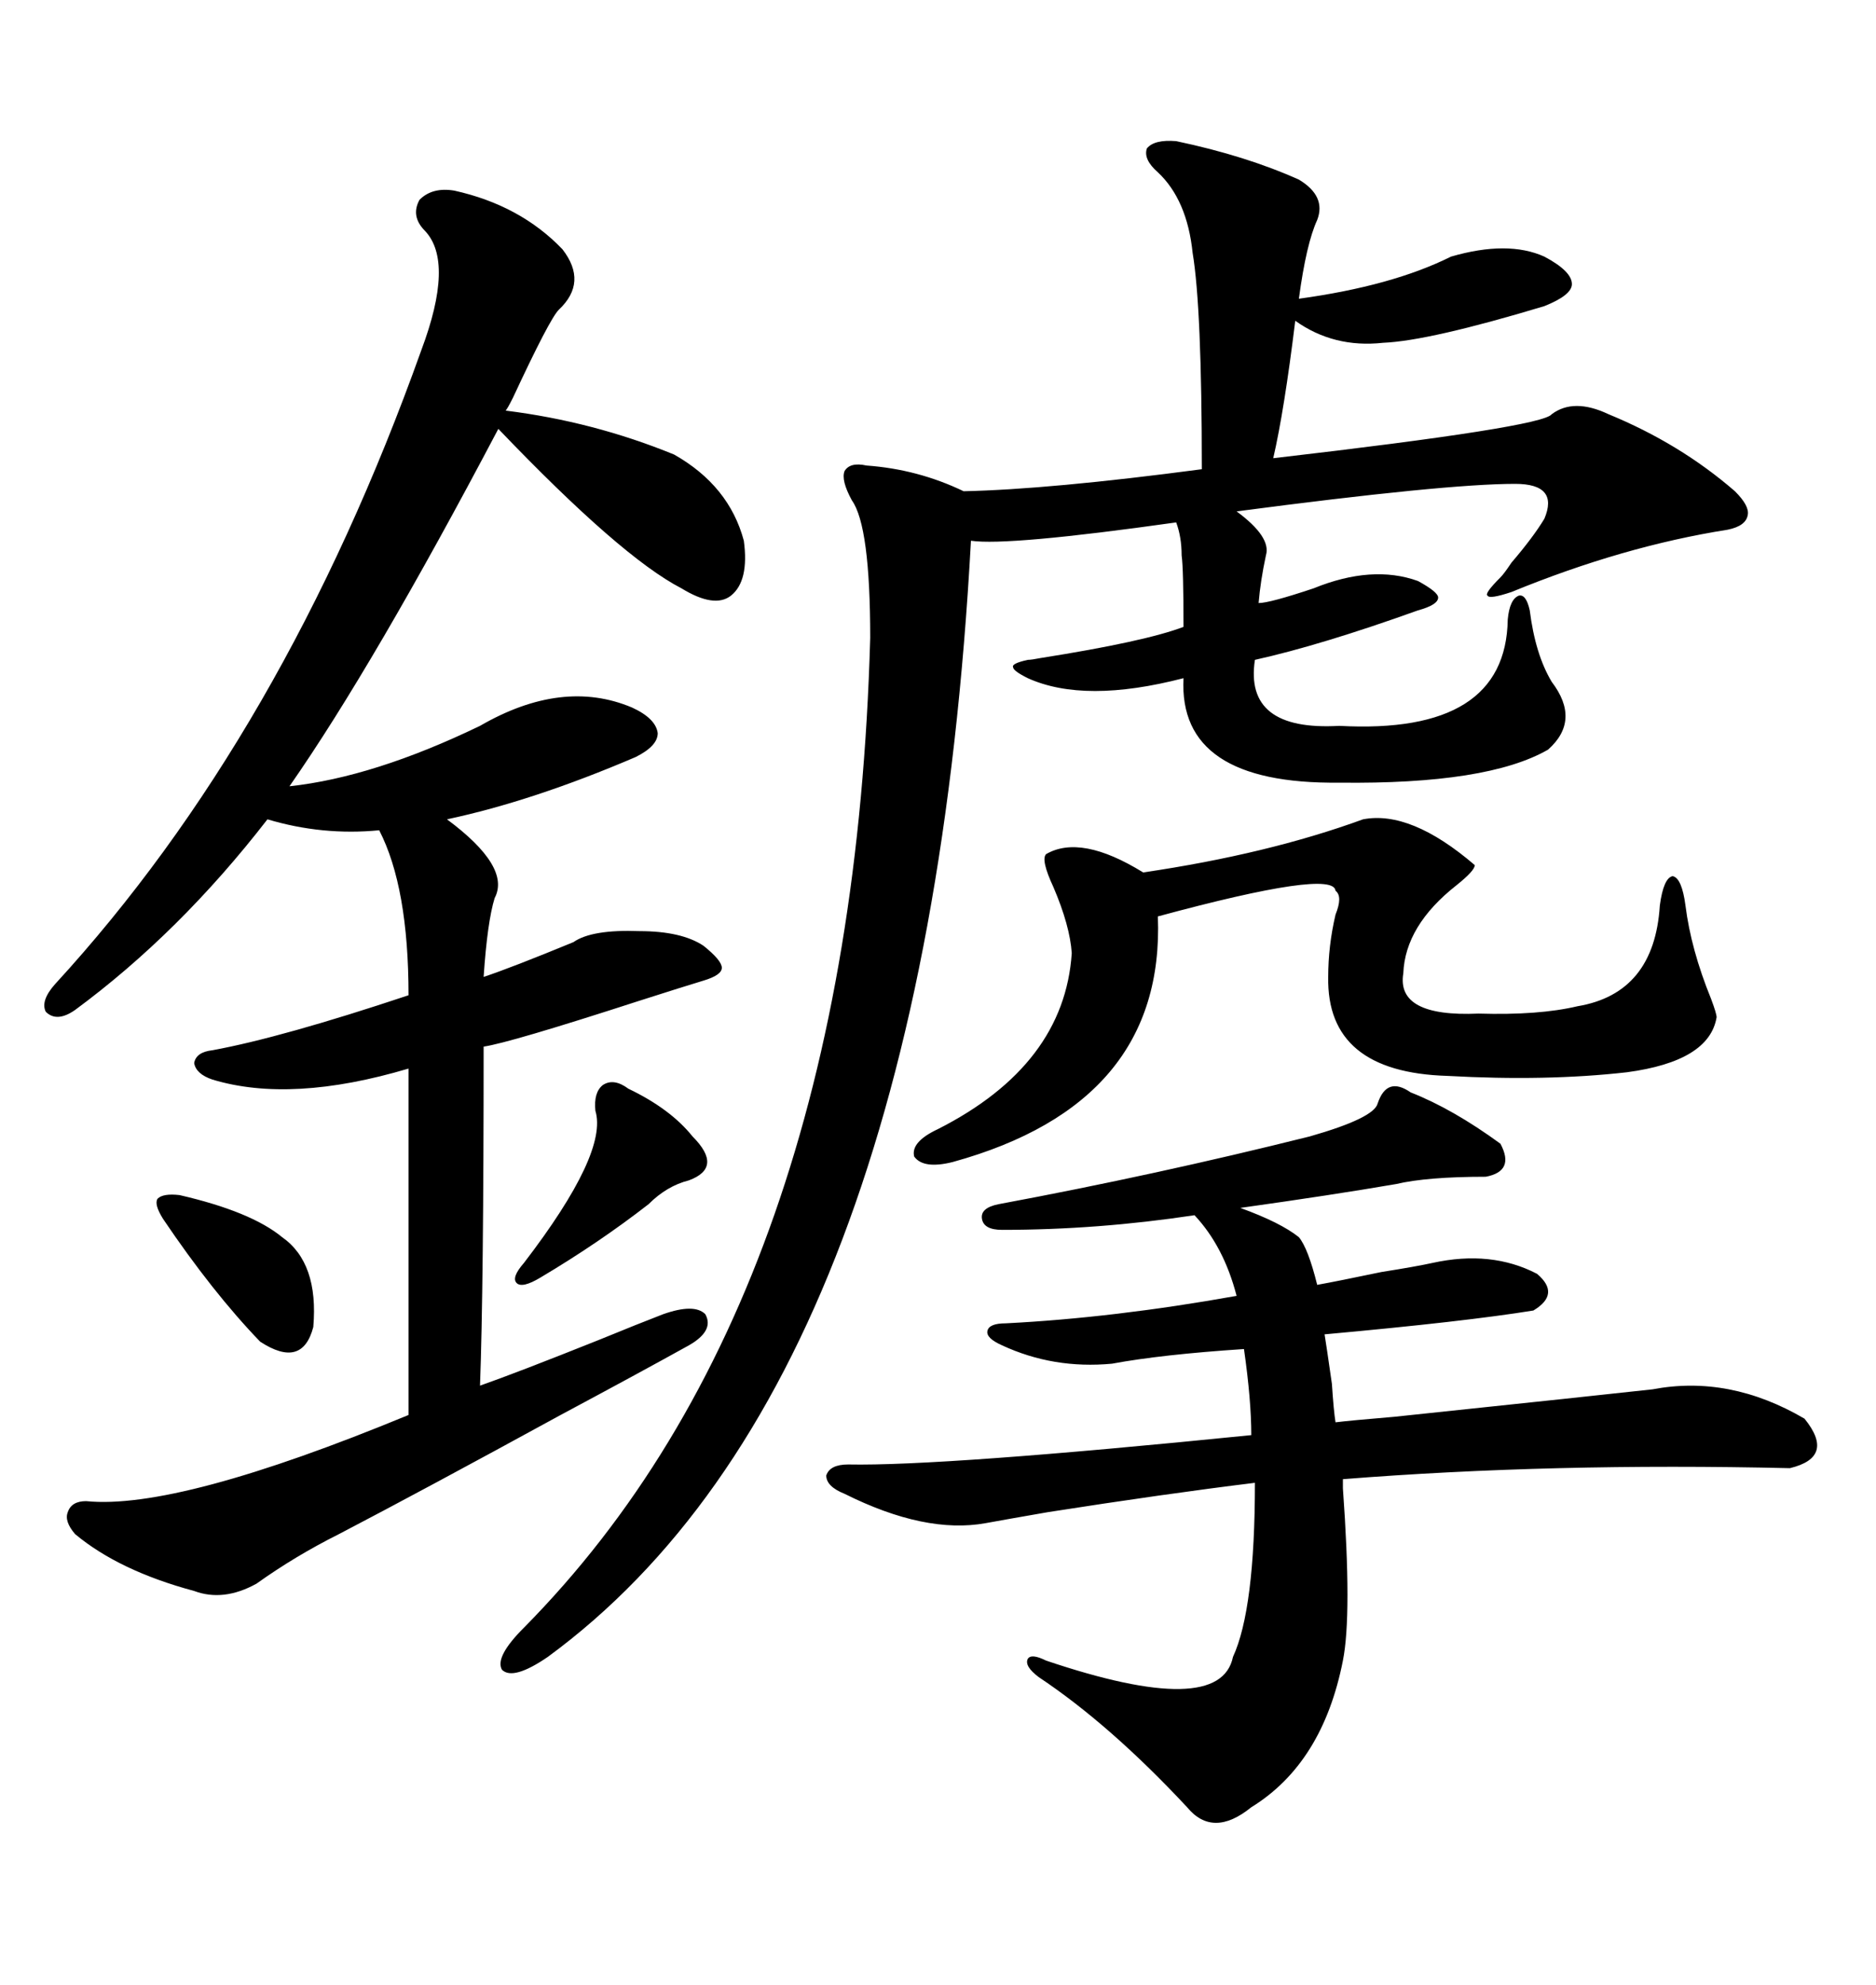 <svg xmlns="http://www.w3.org/2000/svg" xmlns:xlink="http://www.w3.org/1999/xlink" width="300" height="317.285"><path d="M188.09 22.56L188.09 22.56Q199.22 24.90 207.71 28.71L207.71 28.71Q212.11 31.35 210.64 35.16L210.64 35.16Q208.89 38.96 207.71 47.75L207.71 47.75Q222.66 45.70 232.03 41.02L232.03 41.02Q241.11 38.38 246.97 41.02L246.97 41.02Q251.37 43.36 251.37 45.41L251.37 45.41Q251.37 47.17 246.97 48.93L246.97 48.93Q228.52 54.49 221.19 54.79L221.19 54.79Q213.28 55.66 207.13 51.27L207.13 51.27Q205.37 65.63 203.61 73.24L203.61 73.24Q246.68 68.26 248.14 66.21L248.14 66.21Q251.66 63.57 257.23 66.21L257.23 66.21Q268.65 70.90 277.44 78.52L277.44 78.52Q279.79 80.86 279.49 82.32L279.49 82.32Q279.20 84.08 276.27 84.67L276.27 84.67Q259.57 87.30 241.70 94.63L241.70 94.63Q238.18 95.80 237.89 95.21L237.89 95.21Q237.30 94.92 239.94 92.29L239.94 92.29Q240.53 91.70 241.70 89.94L241.70 89.94Q245.21 85.84 246.97 82.91L246.97 82.91Q249.32 77.34 242.29 77.34L242.29 77.34Q231.15 77.34 197.75 81.74L197.75 81.74Q203.32 85.84 202.44 88.77L202.44 88.77Q201.56 92.87 201.27 96.39L201.27 96.39Q203.03 96.39 210.06 94.04L210.06 94.04Q219.43 90.23 226.76 92.87L226.76 92.87Q229.98 94.63 229.98 95.51L229.98 95.51Q229.98 96.68 226.76 97.56L226.76 97.56Q211.23 103.13 200.68 105.47L200.68 105.47Q198.93 116.89 214.16 116.02L214.16 116.02Q240.82 117.48 241.11 99.02L241.11 99.02Q241.41 95.80 242.87 95.21L242.87 95.21Q244.04 94.92 244.63 97.56L244.63 97.56Q245.51 104.59 248.14 108.98L248.14 108.98Q252.83 115.14 247.56 119.82L247.56 119.82Q237.89 125.39 214.16 125.10L214.16 125.10Q188.38 125.39 189.26 108.40L189.26 108.40Q173.44 112.50 164.36 108.40L164.36 108.40Q162.01 107.23 162.01 106.64L162.01 106.64Q161.72 106.05 164.36 105.47L164.36 105.47Q164.94 105.47 166.41 105.18L166.41 105.18Q183.11 102.54 189.26 100.20L189.26 100.20Q189.26 90.82 188.96 88.77L188.96 88.77Q188.96 85.84 188.09 83.50L188.09 83.50Q161.13 87.30 155.27 86.43L155.27 86.43Q147.95 220.61 87.60 264.84L87.60 264.84Q82.03 268.65 80.27 266.89L80.27 266.89Q79.10 264.84 83.79 260.16L83.79 260.16Q136.23 207.13 139.16 101.95L139.16 101.95Q139.16 84.08 136.23 79.98L136.23 79.98Q134.47 76.76 135.06 75.29L135.06 75.29Q135.94 73.83 138.57 74.41L138.57 74.41Q146.78 75 154.10 78.52L154.10 78.52Q167.87 78.22 192.19 75L192.19 75Q192.19 49.22 190.72 40.43L190.72 40.43Q189.84 31.93 185.16 27.54L185.16 27.54Q182.81 25.49 183.40 23.73L183.40 23.73Q184.57 22.27 188.09 22.56ZM72.66 30.47L72.66 30.47Q83.20 32.81 89.94 39.84L89.94 39.84Q94.04 45.12 89.36 49.51L89.36 49.51Q87.89 50.98 82.03 63.57L82.03 63.57Q81.15 65.33 80.86 65.63L80.86 65.63Q94.92 67.38 107.81 72.66L107.81 72.66Q116.60 77.64 118.95 86.43L118.95 86.43Q119.82 92.87 116.89 95.21L116.89 95.21Q114.26 97.27 108.98 94.04L108.98 94.04Q99.32 89.06 79.69 68.55L79.69 68.55Q59.77 106.35 46.29 125.68L46.29 125.68Q59.77 124.22 76.76 116.02L76.76 116.02Q89.94 108.40 101.07 113.09L101.07 113.09Q104.88 114.84 105.18 117.19L105.18 117.19Q105.18 119.24 101.66 121.00L101.66 121.00Q85.25 128.03 71.48 130.96L71.48 130.96Q81.74 138.57 79.10 143.55L79.10 143.55Q77.93 147.36 77.34 156.15L77.34 156.15Q81.74 154.69 91.70 150.59L91.70 150.59Q94.63 148.54 102.25 148.83L102.25 148.83Q108.98 148.83 112.50 151.17L112.50 151.17Q115.43 153.52 115.43 154.69L115.43 154.69Q115.43 155.86 112.50 156.74L112.50 156.74Q109.57 157.62 102.25 159.96L102.25 159.96Q81.45 166.70 77.34 167.29L77.34 167.29Q77.34 205.96 76.76 221.48L76.76 221.48Q82.62 219.43 95.80 214.16L95.80 214.16Q102.25 211.52 106.05 210.06L106.05 210.06Q111.04 208.30 112.79 210.06L112.79 210.06Q114.26 212.70 110.16 215.04L110.16 215.04Q102.25 219.43 89.65 226.17L89.65 226.17Q67.68 238.18 54.20 245.21L54.20 245.21Q47.17 248.73 41.02 253.13L41.02 253.13Q35.74 256.05 31.05 254.30L31.05 254.30Q19.04 251.07 12.01 245.21L12.01 245.21Q10.25 243.16 10.84 241.70L10.84 241.70Q11.43 239.94 13.77 239.94L13.77 239.94Q28.42 241.41 65.33 226.17L65.33 226.17L65.33 170.80Q46.58 176.37 33.98 172.56L33.98 172.56Q31.35 171.68 31.05 169.92L31.05 169.92Q31.35 168.16 33.98 167.87L33.98 167.87Q45.12 165.82 65.33 159.08L65.33 159.08Q65.33 141.80 60.64 132.71L60.64 132.71Q51.56 133.59 42.77 130.96L42.77 130.96Q28.71 149.12 12.01 161.43L12.01 161.43Q9.08 163.48 7.32 161.72L7.32 161.72Q6.45 159.96 8.79 157.32L8.79 157.32Q45.41 117.48 67.38 55.96L67.38 55.96Q72.66 41.89 67.97 36.91L67.97 36.91Q65.63 34.57 67.09 31.93L67.09 31.93Q69.14 29.88 72.66 30.47ZM225.59 174.61L225.59 174.61Q232.32 177.25 239.94 182.81L239.94 182.81Q242.29 187.21 237.60 188.09L237.60 188.09Q228.22 188.09 223.24 189.26L223.24 189.26Q212.99 191.02 198.34 193.07L198.34 193.07Q204.79 195.41 207.71 197.75L207.71 197.75Q209.18 199.51 210.64 205.37L210.64 205.37Q213.87 204.79 220.90 203.32L220.90 203.32Q226.46 202.44 229.10 201.86L229.10 201.86Q238.48 199.80 245.80 203.61L245.80 203.61Q249.61 206.84 245.21 209.47L245.21 209.47Q234.38 211.23 211.82 213.28L211.82 213.28Q212.11 215.04 212.99 221.19L212.99 221.19Q213.28 225.59 213.57 227.34L213.57 227.34Q215.92 227.05 222.95 226.46L222.95 226.46Q256.35 222.95 264.26 222.07L264.26 222.07Q276.56 219.73 288.57 226.76L288.57 226.76Q293.55 232.91 286.23 234.67L286.23 234.67Q248.14 233.79 214.75 236.43L214.75 236.43Q214.75 237.01 214.75 237.89L214.75 237.89Q216.21 258.11 214.75 265.43L214.75 265.43Q211.52 281.84 200.10 288.87L200.10 288.87Q193.95 293.85 189.84 288.87L189.84 288.87Q177.54 275.68 166.11 268.07L166.11 268.07Q163.77 266.31 164.36 265.14L164.36 265.14Q164.94 264.26 167.29 265.43L167.29 265.43Q195.12 274.80 197.17 264.84L197.17 264.84Q200.68 257.23 200.68 237.01L200.68 237.01Q186.33 238.77 167.58 241.70L167.58 241.70Q160.84 242.87 157.62 243.46L157.62 243.46Q147.95 245.21 135.06 238.77L135.06 238.77Q132.13 237.60 132.13 235.84L132.13 235.84Q132.71 234.08 135.64 234.08L135.64 234.08Q150.59 234.38 200.10 229.39L200.10 229.39Q200.10 223.83 198.93 215.63L198.93 215.63Q185.74 216.50 177.83 217.97L177.83 217.97Q168.46 218.85 160.25 215.04L160.25 215.04Q157.62 213.87 157.91 212.70L157.91 212.70Q158.20 211.52 160.84 211.52L160.84 211.52Q178.13 210.64 197.75 207.13L197.75 207.13Q195.70 199.22 191.02 194.24L191.02 194.24Q175.49 196.58 160.25 196.58L160.25 196.58Q157.32 196.58 157.03 194.82L157.03 194.82Q156.74 193.07 159.67 192.48L159.67 192.48Q184.86 187.79 209.47 181.64L209.47 181.64Q219.73 178.71 220.31 176.37L220.31 176.37Q221.78 171.97 225.59 174.61ZM150 180.47L150 180.47Q170.21 170.21 171.39 152.34L171.39 152.34Q171.09 147.95 168.46 141.80L168.46 141.80Q166.41 137.40 167.29 136.52L167.29 136.52Q172.85 133.30 182.81 139.45L182.81 139.45Q202.73 136.52 217.97 130.96L217.97 130.96Q225.59 129.49 235.84 138.28L235.84 138.28Q235.84 139.16 232.91 141.50L232.91 141.50Q224.71 147.95 224.41 155.57L224.41 155.57Q223.24 162.60 236.43 162.01L236.43 162.01Q246.09 162.30 252.25 160.84L252.25 160.84Q264.55 158.79 265.43 144.73L265.43 144.73Q266.02 140.33 267.48 140.04L267.48 140.04Q268.95 140.33 269.53 144.73L269.53 144.73Q270.41 151.76 273.63 159.67L273.63 159.67Q274.51 162.01 274.51 162.60L274.51 162.60Q273.34 169.63 260.16 171.39L260.16 171.39Q247.27 172.85 231.45 171.97L231.45 171.97Q212.11 171.39 212.40 156.15L212.40 156.15Q212.40 151.17 213.57 146.19L213.57 146.19Q214.75 143.26 213.57 142.38L213.57 142.38Q213.28 138.87 185.16 146.48L185.16 146.48Q186.33 176.37 152.34 185.74L152.34 185.74Q147.66 186.91 146.19 184.86L146.19 184.86Q145.61 182.52 150 180.47ZM100.49 174.02L100.49 174.02Q107.23 177.25 110.74 181.64L110.74 181.64Q115.72 186.62 110.16 188.67L110.16 188.67Q106.64 189.55 103.71 192.48L103.71 192.48Q95.80 198.63 86.43 204.20L86.43 204.20Q83.50 205.96 82.62 205.08L82.62 205.08Q81.74 204.20 83.79 201.86L83.79 201.86Q97.27 184.28 95.21 177.54L95.21 177.54Q94.92 174.61 96.39 173.44L96.39 173.44Q98.14 172.27 100.49 174.02ZM28.71 191.02L28.71 191.02Q40.14 193.65 45.12 197.75L45.12 197.75Q50.98 201.86 50.10 212.11L50.10 212.11Q48.34 218.85 41.60 214.45L41.60 214.45Q33.98 206.54 26.07 194.82L26.07 194.82Q24.61 192.48 25.20 191.60L25.20 191.60Q26.07 190.72 28.71 191.02Z"/></svg>